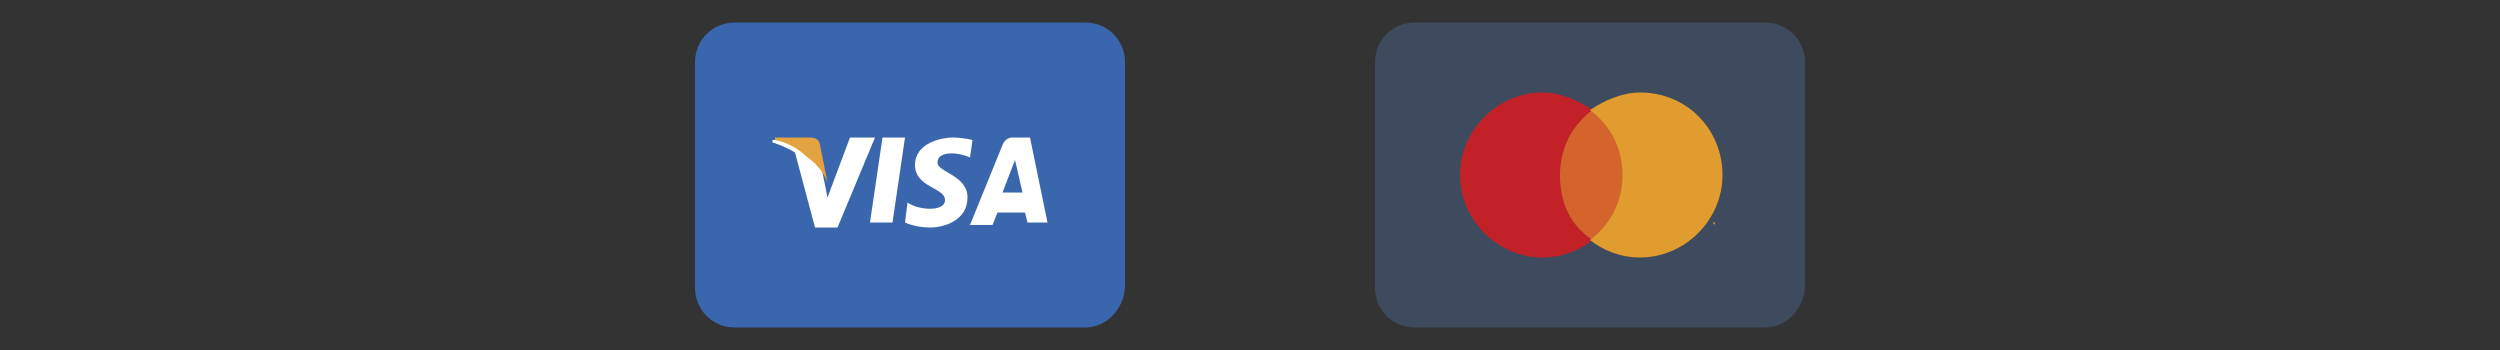 <?xml version="1.0" encoding="utf-8"?>
<!-- Generator: Adobe Illustrator 26.2.1, SVG Export Plug-In . SVG Version: 6.00 Build 0)  -->
<svg version="1.1" id="Camada_1" xmlns="http://www.w3.org/2000/svg" xmlns:xlink="http://www.w3.org/1999/xlink" x="0px" y="0px"
	 viewBox="0 0 100 14" style="enable-background:new 0 0 100 14;" xml:space="preserve">
<rect x="0" y="0" width="100" height="14" fill="#333333" stroke="none"/>
<style type="text/css">
	.st0{fill:#3A66AD;}
	.st1{fill:#3E4A5D;}
	.st2{fill:#FFFFFF;}
	.st3{fill:#E3A340;}
	.st4{fill:#D3652C;}
	.st5{fill:#C32128;}
	.st6{fill:#E19C30;}
</style>
<path id="XMLID_73_" class="st0" d="M43.4,13.1h-14c-0.9,0-1.6-0.7-1.6-1.6v-9c0-0.9,0.7-1.6,1.6-1.6h14c0.9,0,1.6,0.7,1.6,1.6v8.9
	C45,12.3,44.3,13.1,43.4,13.1z"/>
<path id="XMLID_72_" class="st1" d="M70.6,13.1h-14c-0.9,0-1.6-0.7-1.6-1.6v-9c0-0.9,0.7-1.6,1.6-1.6h14c0.9,0,1.6,0.7,1.6,1.6v8.9
	C72.2,12.3,71.5,13.1,70.6,13.1z"/>
<g id="XMLID_44_">
	<g id="XMLID_46_">
		<path id="XMLID_54_" class="st2" d="M35.7,8.9h-0.9l0.5-3.4h0.9L35.7,8.9z"/>
		<path id="XMLID_51_" class="st2" d="M34,5.5l-0.9,2.4L33,7.4l-0.3-1.5c0,0,0-0.3-0.4-0.3h-1.4v0.1c0,0,0.4,0.1,0.9,0.4l0.8,3h0.9
			L35,5.5H34z"/>
		<path id="XMLID_48_" class="st2" d="M41.1,8.9h0.8l-0.7-3.4h-0.7c-0.3,0-0.4,0.3-0.4,0.3L38.8,9h0.9l0.2-0.5H41L41.1,8.9z
			 M40.1,7.7l0.5-1.3l0.3,1.3H40.1z"/>
		<path id="XMLID_47_" class="st2" d="M38.8,6.3l0.1-0.7c0,0-0.4-0.1-0.8-0.1s-1.5,0.2-1.5,1.1s1.2,0.9,1.2,1.4s-1.1,0.4-1.5,0.1
			l-0.1,0.8c0,0,0.4,0.2,1,0.2s1.5-0.3,1.5-1.2s-1.2-1-1.2-1.4C37.5,6,38.4,6.1,38.8,6.3z"/>
	</g>
	<path id="XMLID_45_" class="st3" d="M33.1,7.3l-0.3-1.5c0,0,0-0.3-0.4-0.3H31v0.1c0,0,0.7,0.1,1.3,0.7C32.9,6.7,33.1,7.3,33.1,7.3z
		"/>
</g>
<g id="XMLID_33_">
	<path id="XMLID_43_" class="st4" d="M62.2,4.4h2.9v5.2h-2.9L62.2,4.4z"/>
	<path id="XMLID_42_" class="st5" d="M62.4,7c0-1.1,0.5-2,1.3-2.6c-0.6-0.4-1.3-0.7-2-0.7c-1.8,0-3.3,1.5-3.3,3.3s1.5,3.3,3.3,3.3
		c0.8,0,1.5-0.3,2-0.7C62.8,9,62.4,8.1,62.4,7"/>
	<path id="XMLID_36_" class="st6" d="M68.9,7c0,1.8-1.5,3.3-3.3,3.3c-0.8,0-1.5-0.3-2-0.7C64.4,9,64.9,8.1,64.9,7s-0.5-2-1.3-2.6
		c0.6-0.4,1.3-0.7,2-0.7C67.5,3.7,68.9,5.2,68.9,7 M68.6,9V8.9h-0.1L68.6,9z M68.8,9V8.9V9l-0.1-0.1L68.8,9l-0.1-0.1L68.8,9z"/>
</g>
</svg>
